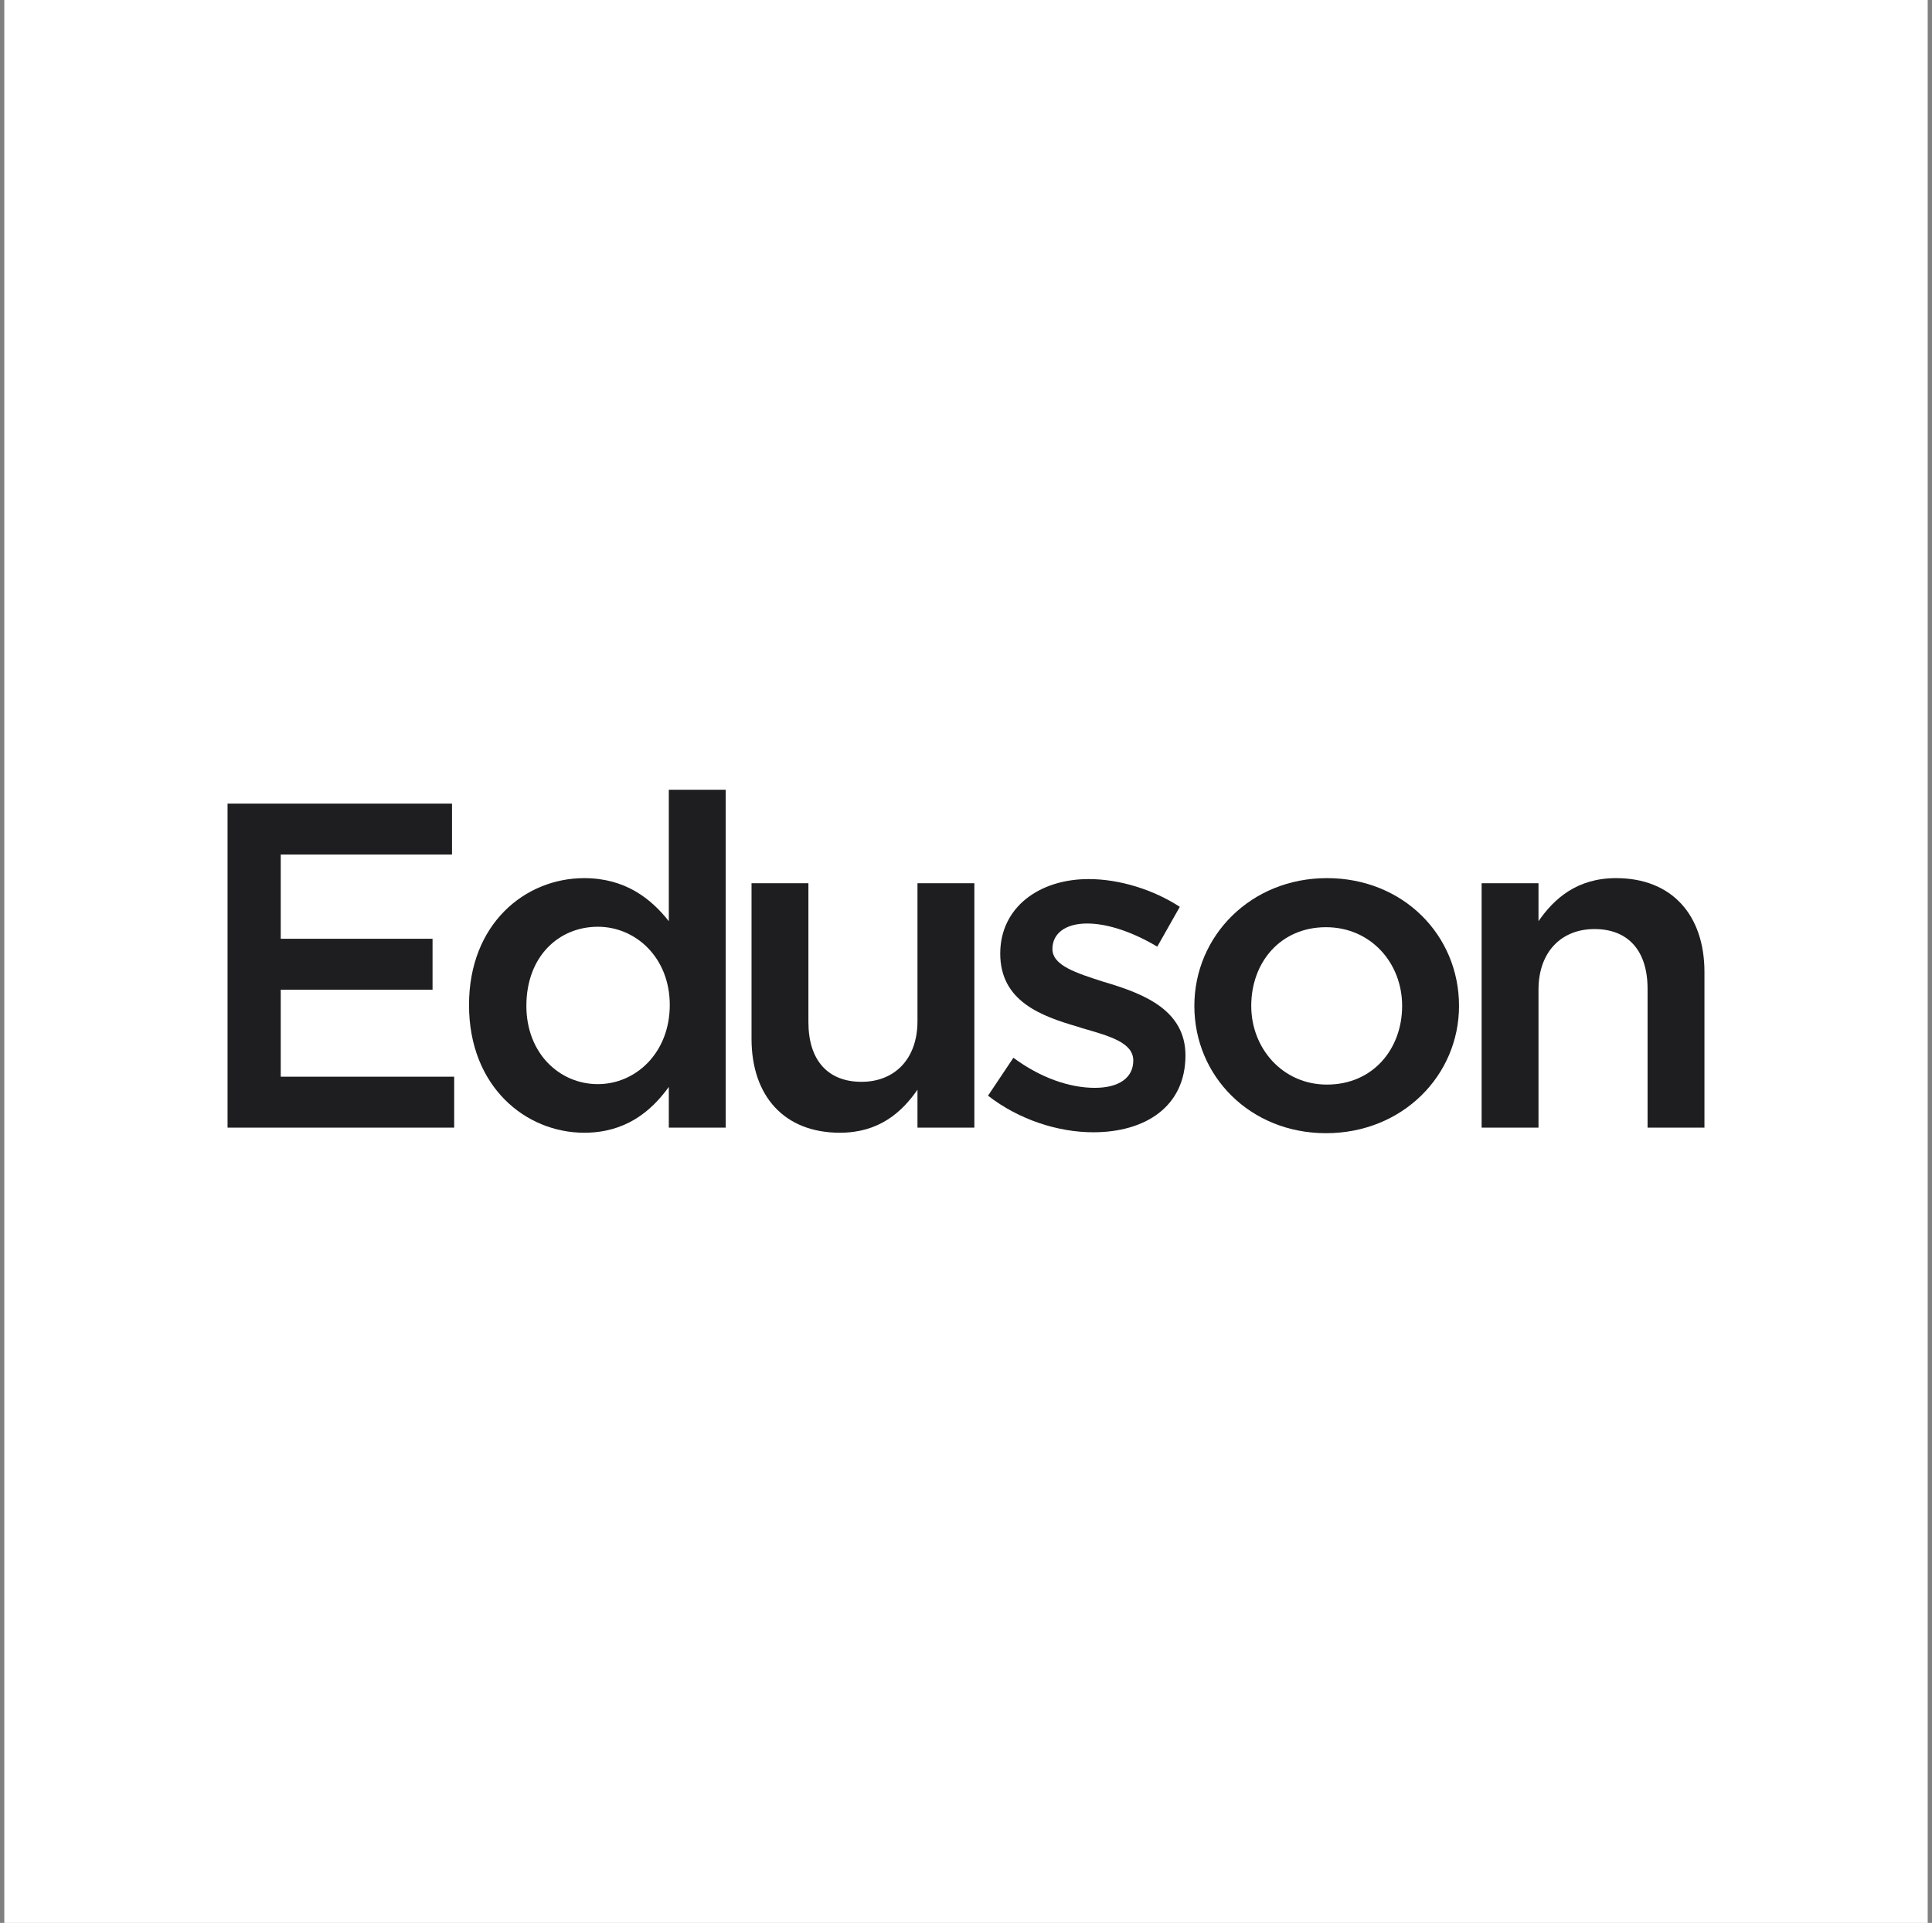<svg width="225" height="224" viewBox="0 0 225 224" fill="none" xmlns="http://www.w3.org/2000/svg">
<rect x="0" y="0" width="225" height="224" fill="#808080" stroke="none"/>
<rect width="224" height="224" transform="translate(0.5)" fill="white"/>
<g clip-path="url(#clip0_11_117)">
<path fill-rule="evenodd" clip-rule="evenodd" d="M26.5 131.358H52.894V125.427H32.695V115.29H50.374V109.358H32.695V99.543H52.641V93.612H26.5V131.358Z" fill="#1E1E20"/>
<path d="M68.037 131.952C72.744 131.952 75.755 129.58 77.89 126.614V131.359H84.515V91.995H77.89V107.31C75.81 104.668 72.799 102.294 68.037 102.294C61.137 102.294 54.622 107.633 54.622 117.07C54.622 126.614 61.247 131.952 68.037 131.952ZM69.624 126.29C65.135 126.29 61.302 122.678 61.302 117.176C61.302 111.408 65.08 107.957 69.624 107.957C74.058 107.957 78.001 111.57 78.001 117.07C78.001 122.624 74.058 126.29 69.624 126.29Z" fill="#1E1E20"/>
<path fill-rule="evenodd" clip-rule="evenodd" d="M97.816 131.952C102.305 131.952 104.989 129.634 106.849 126.938V131.359H113.474V102.887H106.849V118.957C106.849 123.379 104.166 126.021 100.334 126.021C96.392 126.021 94.147 123.487 94.147 119.065V102.887H87.523V121.006C87.523 127.639 91.301 131.952 97.816 131.952Z" fill="#1E1E20"/>
<path fill-rule="evenodd" clip-rule="evenodd" d="M127.327 131.898C133.349 131.898 138.058 128.933 138.058 122.947C138.058 117.717 133.295 115.828 129.08 114.535C128.916 114.48 128.697 114.428 128.532 114.374C125.356 113.349 122.564 112.485 122.564 110.545C122.564 108.766 124.043 107.579 126.616 107.579C129.025 107.579 131.982 108.604 134.774 110.276L137.401 105.637C134.337 103.642 130.394 102.403 126.781 102.403C121.032 102.403 116.487 105.691 116.487 111.083C116.487 116.638 121.251 118.364 125.521 119.604C125.685 119.658 125.85 119.712 126.014 119.766C129.189 120.682 131.982 121.437 131.982 123.54C131.982 125.536 130.339 126.722 127.492 126.722C124.535 126.722 121.141 125.535 118.02 123.217L115.064 127.638C118.678 130.442 123.222 131.898 127.327 131.898Z" fill="#1E1E20"/>
<path d="M154.423 132.005C163.347 132.005 169.917 125.265 169.917 117.175C169.917 108.927 163.402 102.293 154.533 102.293C145.664 102.293 139.094 109.035 139.094 117.175C139.094 125.373 145.609 132.005 154.423 132.005ZM154.533 126.343C149.387 126.343 145.719 122.138 145.719 117.175C145.719 112.108 149.113 108.01 154.423 108.01C159.624 108.01 163.292 112.162 163.292 117.175C163.292 122.192 159.898 126.343 154.533 126.343Z" fill="#1E1E20"/>
<path fill-rule="evenodd" clip-rule="evenodd" d="M172.549 131.358H179.173V115.289C179.173 110.868 181.856 108.226 185.688 108.226C189.631 108.226 191.875 110.76 191.875 115.182V131.358H198.5V113.24C198.5 106.608 194.722 102.293 188.207 102.293C183.717 102.293 181.035 104.613 179.173 107.309V102.886H172.549V131.358Z" fill="#1E1E20"/>
</g>
<defs>
<clipPath id="clip0_11_117">
<rect width="172" height="40.011" fill="white" transform="translate(26.5 91.995)"/>
</clipPath>
</defs>
</svg>
